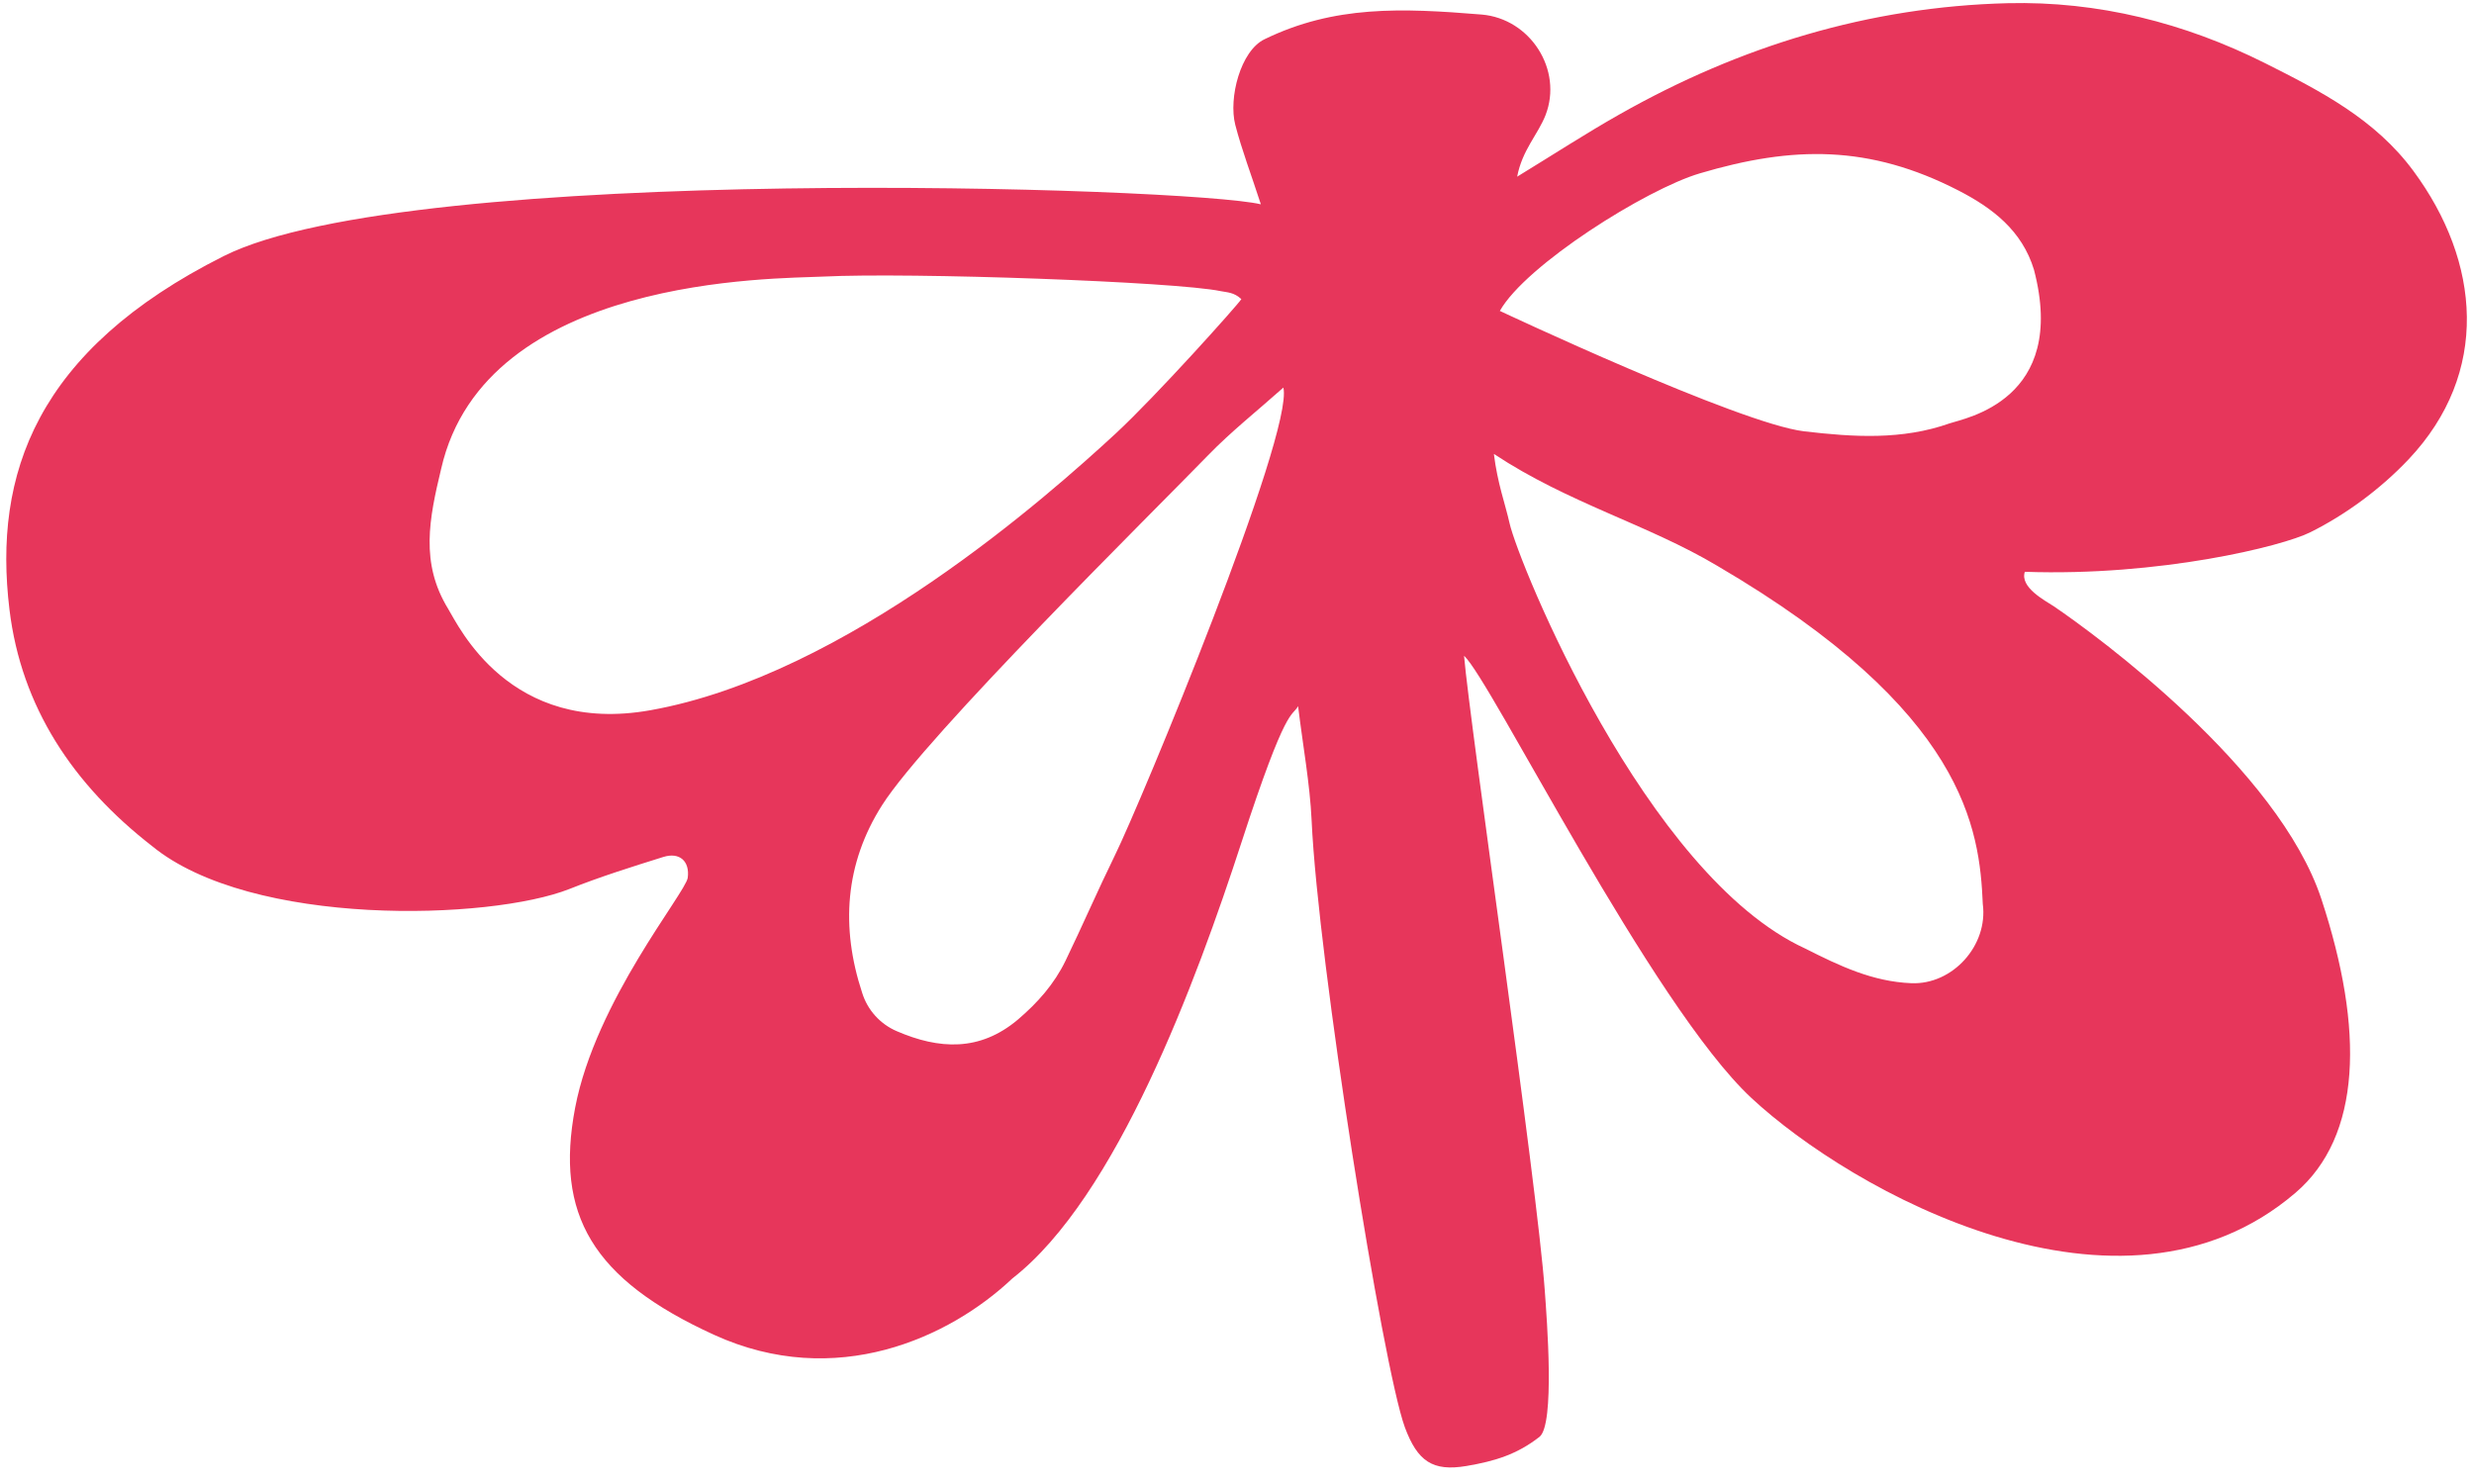 <?xml version="1.0" encoding="utf-8"?>
<!-- Generator: Adobe Illustrator 23.0.3, SVG Export Plug-In . SVG Version: 6.00 Build 0)  -->
<svg class="svg-butterfly" version="1.1" id="Ebene_1" xmlns="http://www.w3.org/2000/svg" xmlns:xlink="http://www.w3.org/1999/xlink" x="0px" y="0px"
     viewBox="0 0 170.08 102.05" style="enable-background:new 0 0 170.08 102.05;" xml:space="preserve">
<style type="text/css">
    .st0{fill:#E7365B;}
</style>
<g>
    <path class="st0" d="M158.83,36.6c2.43-1.21,4.82-2.97,6.75-5.01c5.63-5.96,4.95-13.59,0.33-19.84c-2.63-3.56-6.38-5.49-10.18-7.4
        c-5.57-2.79-11.49-4.28-17.71-4.13c-9.52,0.24-18.4,2.95-26.69,7.65c-2.3,1.3-4.51,2.74-7.03,4.28c0.35-1.84,1.43-2.9,1.95-4.23
        c1.21-3.11-1.04-6.64-4.4-6.92c-5.5-0.45-10.11-0.64-14.92,1.7c-1.65,0.8-2.48,4.04-2.01,5.88c0.45,1.74,1.1,3.43,1.76,5.47
        c-4.93-1.19-58.44-2.9-71.3,3.56C2.46,24.1-0.47,32.64,0.65,41.91c0.81,6.72,4.38,12.05,9.79,16.26
        c6.84,5.62,23.26,5.12,28.71,2.96c2.11-0.84,4.28-1.52,6.45-2.2c1.12-0.35,1.83,0.29,1.68,1.43c-0.15,1.05-6.34,8.47-7.74,15.81
        c-1.4,7.34,1.18,11.8,9.55,15.62s16.2,0.2,20.51-3.88c7.15-5.56,12.64-20.43,15.75-29.99c3.11-9.56,3.45-8.58,3.89-9.36
        c0.33,2.74,0.81,5.3,0.93,7.87c0.44,9.66,4.88,37.53,6.41,41.72c0.87,2.34,1.91,3.05,4.23,2.66c2-0.34,3.49-0.81,5.02-2
        c1.08-0.83,0.51-8.12,0.37-10.05c-0.53-7.42-5.15-38.9-5.55-43.66c1.76,1.52,12.93,24.06,19.76,30.41
        c6.82,6.35,25.37,16.8,37.39,6.52c4.55-3.89,4.75-11.21,1.79-20.2c-2.96-8.99-15.44-18.13-18.4-20.14c-0.61-0.4-2.34-1.3-1.99-2.37
        C148.47,39.64,156.9,37.57,158.83,36.6z M44.71,48.84c-9.69,1.73-13.19-5.81-13.9-6.97c-1.93-3.15-1.31-6.19-0.48-9.64
        c3.03-13.28,22.97-13.05,26.24-13.21c6.03-0.3,24.27,0.35,27.35,1c0.44,0.09,0.91,0.07,1.42,0.55c-0.26,0.41-5.85,6.66-8.66,9.26
        C72.13,34.03,58.2,46.44,44.71,48.84z M76.64,58.83c-1.17,2.39-2.23,4.84-3.39,7.24c-0.77,1.59-1.91,2.88-3.27,4.04
        c-2.63,2.22-5.43,2.05-8.33,0.8c-1.14-0.49-2.01-1.45-2.38-2.64c-1.48-4.5-1.19-8.87,1.37-12.9c3.06-4.82,18.72-20.25,22.42-24.07
        c1.56-1.61,3.33-3.01,5.16-4.64h0.01C88.95,29.82,78.43,55.2,76.64,58.83z M131.39,67.61c-2.66-0.11-4.93-1.19-7.28-2.38
        c-10.98-5.02-19.72-26.54-20.33-29.24c-0.31-1.38-0.83-2.74-1.08-4.77l0.01,0c5.12,3.39,10.57,4.84,15.35,7.69
        c17.08,10,18.03,18.12,18.25,23.25C136.69,65.01,134.24,67.73,131.39,67.61z M134.04,29.11c-3.28,1.16-6.61,0.95-10.01,0.55
        c-4.46-0.53-20.92-8.28-20.92-8.28c1.78-3.16,10.06-8.37,13.75-9.46c6.4-1.9,11.65-1.97,17.78,1.18c2.33,1.2,4.37,2.75,5.19,5.45
        C142.18,27.53,135.05,28.76,134.04,29.11z"/>
</g>
</svg>
